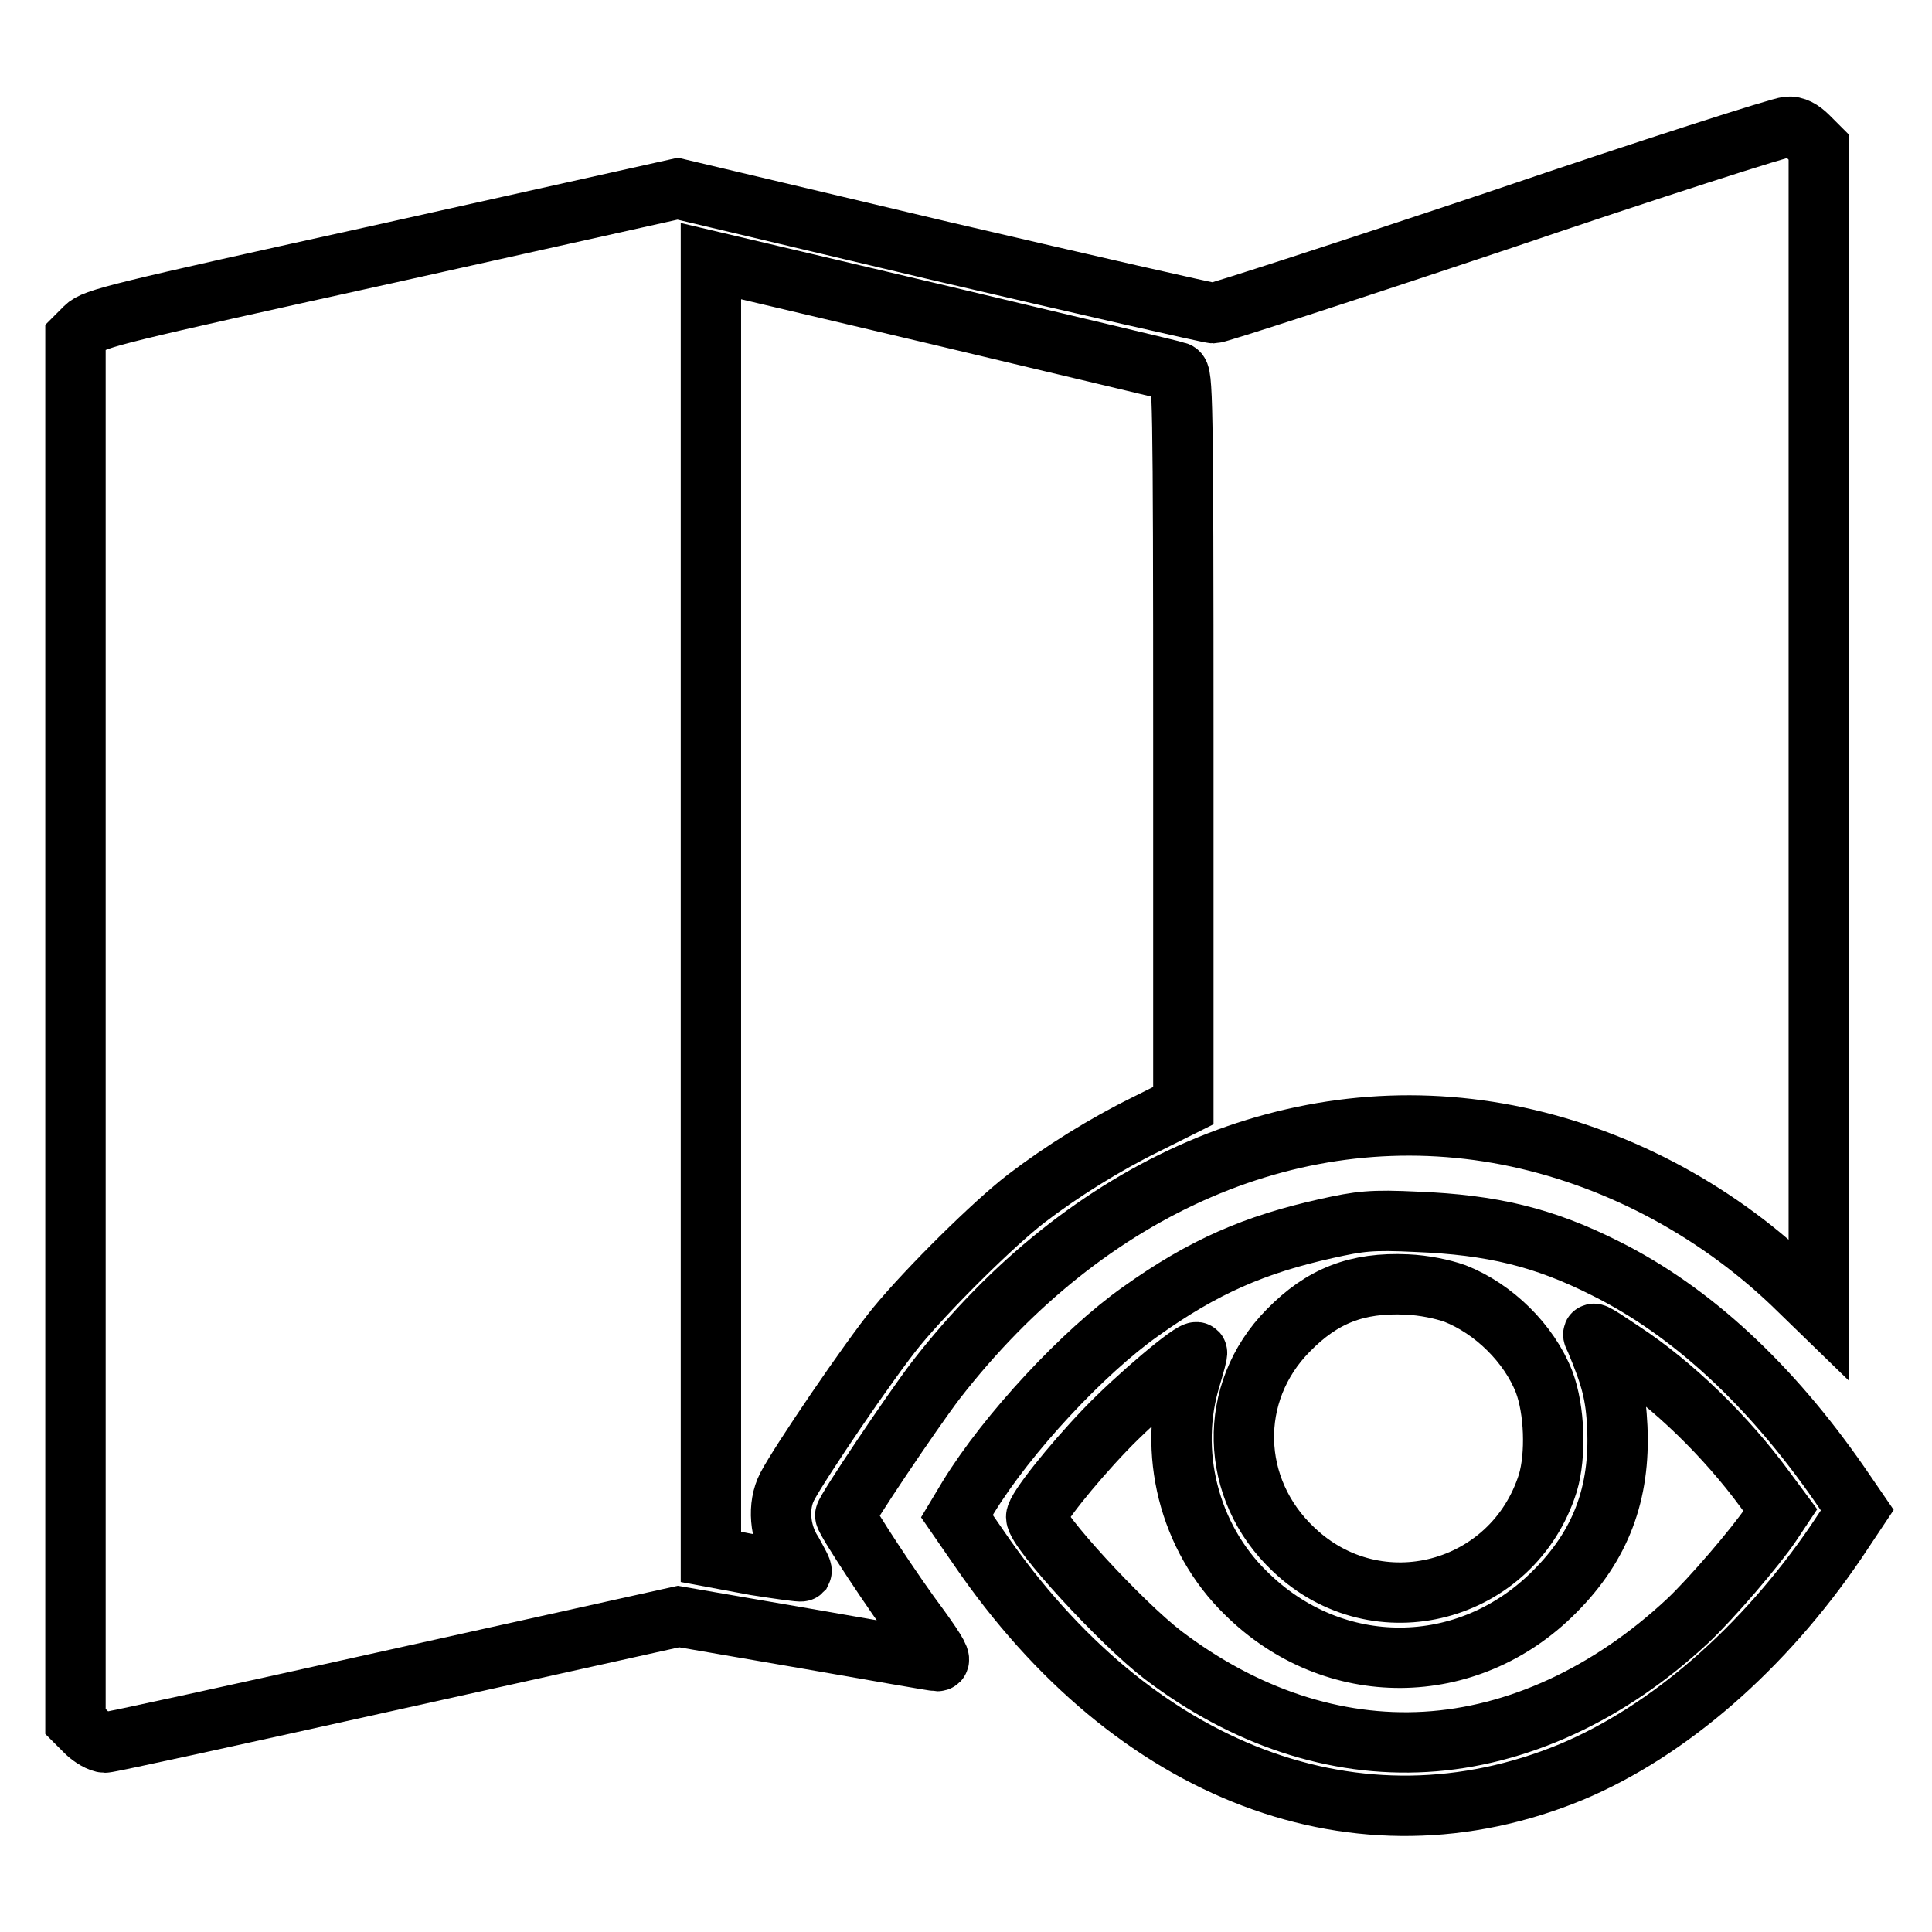 <?xml version="1.0" encoding="utf-8"?>
<!-- Svg Vector Icons : http://www.onlinewebfonts.com/icon -->
<!DOCTYPE svg PUBLIC "-//W3C//DTD SVG 1.1//EN" "http://www.w3.org/Graphics/SVG/1.1/DTD/svg11.dtd">
<svg version="1.1" xmlns="http://www.w3.org/2000/svg" xmlns:xlink="http://www.w3.org/1999/xlink" x="0px" y="0px" viewBox="0 0 256 256" enable-background="new 0 0 256 256" xml:space="preserve">
<g><g><g><path stroke-width="8" fill-opacity="0" stroke="#000000"  d="M198.6,29.2c-20.3,6.8-37.3,12.3-37.8,12.3c-0.5,0-16.7-3.7-36-8.2L89.8,25l-38.6,8.6c-35.8,7.9-38.7,8.6-39.9,9.8L10,44.7v91.7v91.7l1.4,1.4c0.7,0.7,1.9,1.4,2.5,1.4c0.6,0,17.9-3.8,38.6-8.4l37.4-8.3l16.8,2.9c9.2,1.6,17.1,3,17.5,3c0.6,0,0-1.1-2.3-4.3c-3.4-4.5-9.9-14.4-9.9-15c0-0.6,8.8-13.7,12-17.9c20.1-25.9,48-37.9,75.8-32.5c13.8,2.7,27.1,9.6,37.7,19.7l3.5,3.4v-77v-77l-1.4-1.4c-0.9-0.9-1.8-1.4-2.7-1.3C236.1,16.8,218.9,22.3,198.6,29.2z M156,49.3c0.7,0.2,0.8,2.9,0.8,48.7v48.5l-5,2.5c-5.3,2.6-11.1,6.2-15.8,9.8c-4.3,3.3-13,11.9-17.2,17c-3.6,4.4-12.9,18.1-14.5,21.2c-1.3,2.5-1,6.1,0.7,8.7c0.7,1.3,1.3,2.3,1.2,2.5c-0.1,0.1-2.9-0.3-6.1-0.8l-5.9-1.1v-85.8V34.6l30.5,7.2C141.4,45.8,155.5,49.1,156,49.3z"/><path stroke-width="8" fill-opacity="0" stroke="#000000"  d="M175.7,162.8c-9.4,2.1-16.2,5-24.6,11c-7.5,5.3-17.6,16.1-22.8,24.6l-1.5,2.5l2.9,4.2c20.5,30,50.4,41.3,78.5,29.7c12.9-5.4,25.5-16.4,35.1-30.5l2.8-4.2l-2.4-3.5c-9.1-13.1-19.5-22.8-30.9-28.5c-8.3-4.2-15.2-5.8-25-6.2C181.7,161.6,180.2,161.8,175.7,162.8z M192.8,171.4c5.1,2,9.8,6.6,11.8,11.7c1.4,3.7,1.6,9.7,0.5,13.4c-4.6,14.6-22.6,19.4-33.7,8.8c-8.5-8-8.8-20.8-0.7-29c4.5-4.6,9.1-6.4,15.7-6.1C188.7,170.3,191.1,170.8,192.8,171.4z M215,179.1c6.7,4.4,13.7,11.2,18.9,18.3l2,2.7l-1.2,1.8c-2,3-8,10-11.1,12.9c-10.4,9.7-22.6,15.3-34.7,16c-12,0.7-24-3.3-34.8-11.5c-5.6-4.3-16.8-16.5-16.8-18.3c0-1,4.6-6.8,9.1-11.5c4.1-4.3,11.8-10.8,12.2-10.3c0.1,0.1-0.3,1.5-0.8,3.2c-3.1,9.9-0.3,21.3,7.3,28.7c11.6,11.5,29.4,11.4,40.9-0.2c6.1-6.1,8.7-13,8.3-21.8c-0.2-4.3-0.8-6.6-2.9-11.6C210.8,176.3,210.8,176.3,215,179.1z"/></g></g></g>
</svg>
